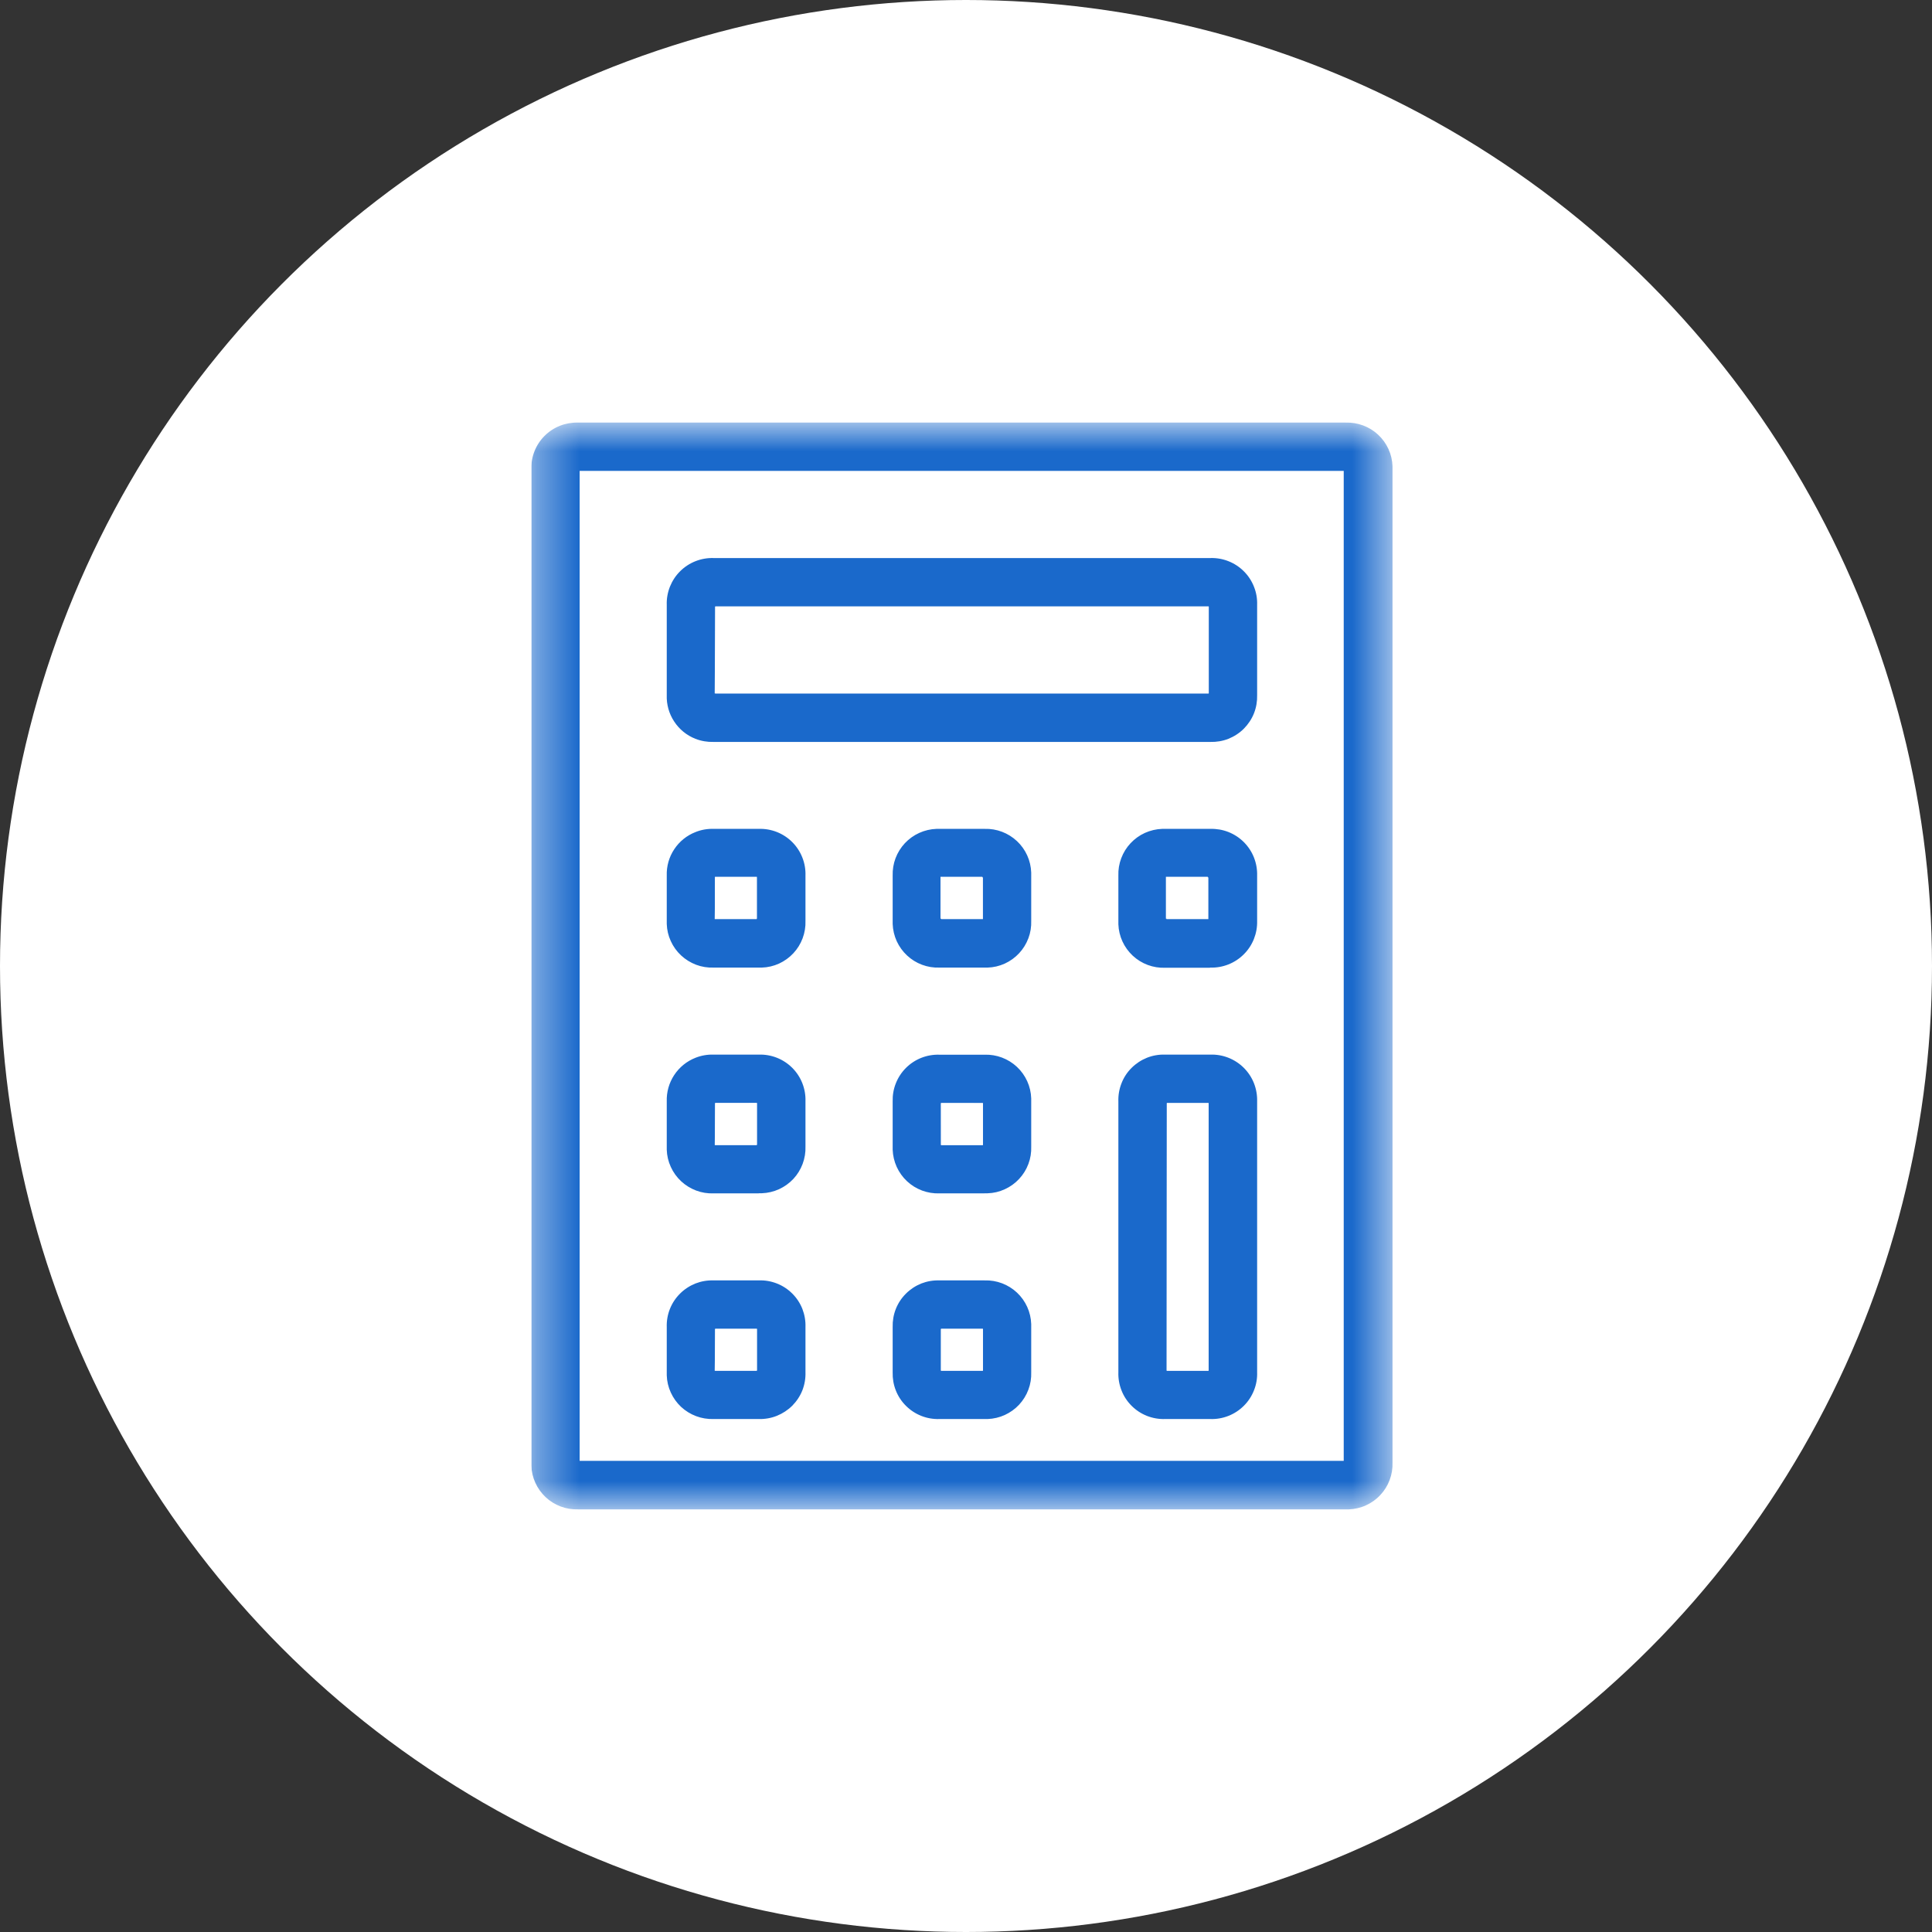 <svg width="45" height="45" viewBox="0 0 45 45" fill="none" xmlns="http://www.w3.org/2000/svg">
<rect x="0" y="0" width="45" height="45" fill="#333333" stroke="none"/>
<circle cx="22.5" cy="22.5" r="22.5" fill="white"/>
<g clip-path="url(#clip0_3206_10796)">
<mask id="mask0_3206_10796" style="mask-type:luminance" maskUnits="userSpaceOnUse" x="12" y="9" width="21" height="27">
<path d="M32.434 9.844H12.375V35.156H32.434V9.844Z" fill="white"/>
</mask>
<g mask="url(#mask0_3206_10796)">
<path d="M31.345 35.156H13.465C13.326 35.16 13.188 35.138 13.059 35.089C12.929 35.04 12.81 34.967 12.709 34.872C12.608 34.777 12.526 34.663 12.469 34.537C12.412 34.411 12.38 34.275 12.376 34.137C12.376 34.114 12.376 34.09 12.376 34.067V10.932C12.371 10.788 12.396 10.644 12.449 10.51C12.502 10.376 12.582 10.254 12.684 10.152C12.786 10.05 12.908 9.97 13.042 9.917C13.177 9.864 13.32 9.839 13.465 9.843H31.345C31.483 9.839 31.621 9.861 31.751 9.91C31.88 9.958 31.999 10.031 32.1 10.126C32.201 10.22 32.283 10.334 32.34 10.459C32.398 10.585 32.429 10.721 32.434 10.859C32.434 10.883 32.434 10.908 32.434 10.932V34.067C32.439 34.205 32.416 34.343 32.367 34.473C32.319 34.603 32.245 34.721 32.15 34.822C32.056 34.924 31.942 35.005 31.816 35.062C31.69 35.12 31.553 35.151 31.415 35.156H31.345ZM13.501 34.026H31.298V10.968H13.501V34.026ZM28.187 33.052H27.138C26.994 33.057 26.85 33.032 26.715 32.979C26.581 32.926 26.459 32.846 26.357 32.744C26.255 32.642 26.174 32.52 26.122 32.385C26.069 32.251 26.044 32.107 26.049 31.963V25.655C26.044 25.51 26.069 25.366 26.122 25.232C26.174 25.097 26.254 24.975 26.357 24.873C26.459 24.771 26.581 24.691 26.715 24.637C26.849 24.584 26.993 24.559 27.138 24.564H28.189C28.334 24.559 28.477 24.584 28.612 24.637C28.746 24.69 28.869 24.77 28.971 24.872C29.073 24.974 29.154 25.096 29.207 25.23C29.26 25.365 29.285 25.509 29.281 25.653V31.963C29.286 32.107 29.261 32.251 29.207 32.385C29.154 32.52 29.074 32.642 28.971 32.744C28.869 32.846 28.747 32.926 28.612 32.979C28.478 33.032 28.334 33.057 28.189 33.052H28.187ZM27.174 31.927H28.149V25.693H27.178L27.174 31.927ZM22.929 33.052H21.882C21.737 33.057 21.593 33.032 21.459 32.979C21.325 32.926 21.203 32.846 21.101 32.744C20.998 32.642 20.918 32.52 20.865 32.385C20.812 32.251 20.788 32.107 20.792 31.963V30.912C20.788 30.767 20.812 30.624 20.865 30.489C20.918 30.355 20.998 30.233 21.101 30.131C21.203 30.029 21.325 29.949 21.459 29.895C21.593 29.843 21.737 29.818 21.882 29.823H22.933C23.212 29.814 23.483 29.916 23.687 30.107C23.891 30.298 24.01 30.562 24.019 30.841C24.019 30.865 24.019 30.888 24.019 30.912V31.963C24.024 32.101 24.002 32.239 23.953 32.368C23.905 32.498 23.831 32.616 23.737 32.718C23.643 32.819 23.529 32.9 23.403 32.958C23.278 33.015 23.142 33.047 23.003 33.052C22.979 33.052 22.954 33.052 22.93 33.052H22.929ZM21.917 31.927H22.894V30.957H21.917L21.917 31.927ZM17.672 33.052H16.621C16.482 33.056 16.344 33.034 16.214 32.985C16.085 32.937 15.966 32.863 15.864 32.769C15.763 32.674 15.681 32.56 15.624 32.434C15.566 32.308 15.534 32.172 15.53 32.033C15.53 32.01 15.53 31.986 15.53 31.963V30.912C15.525 30.767 15.55 30.623 15.603 30.489C15.656 30.355 15.736 30.233 15.839 30.131C15.941 30.029 16.064 29.949 16.198 29.895C16.332 29.843 16.476 29.818 16.621 29.823H17.672C17.816 29.817 17.96 29.842 18.095 29.895C18.229 29.947 18.351 30.027 18.453 30.129C18.556 30.231 18.636 30.353 18.689 30.487C18.741 30.622 18.766 30.765 18.761 30.91V31.96C18.766 32.105 18.741 32.249 18.689 32.383C18.636 32.517 18.555 32.639 18.453 32.742C18.351 32.843 18.229 32.923 18.095 32.977C17.96 33.031 17.817 33.056 17.672 33.052H17.672ZM16.647 31.927H17.625V30.957H16.659L16.647 31.927ZM22.93 27.796H21.882C21.744 27.801 21.605 27.778 21.476 27.73C21.346 27.681 21.227 27.608 21.126 27.513C21.025 27.419 20.944 27.305 20.886 27.179C20.829 27.053 20.797 26.917 20.792 26.779C20.792 26.755 20.792 26.731 20.792 26.707V25.655C20.788 25.51 20.812 25.367 20.866 25.232C20.919 25.098 20.999 24.976 21.101 24.874C21.203 24.772 21.325 24.692 21.459 24.639C21.594 24.586 21.738 24.561 21.882 24.566H22.933C23.212 24.557 23.483 24.659 23.687 24.85C23.891 25.041 24.01 25.305 24.019 25.584C24.019 25.608 24.019 25.631 24.019 25.655V26.706C24.024 26.844 24.002 26.982 23.953 27.111C23.905 27.241 23.831 27.359 23.737 27.46C23.643 27.561 23.529 27.643 23.403 27.7C23.278 27.758 23.142 27.79 23.003 27.794C22.979 27.794 22.954 27.794 22.93 27.794V27.796ZM21.918 26.671H22.894V25.693H21.917L21.918 26.671ZM17.673 27.796H16.621C16.482 27.801 16.344 27.779 16.214 27.73C16.085 27.681 15.966 27.608 15.864 27.513C15.763 27.419 15.681 27.305 15.624 27.179C15.566 27.053 15.534 26.916 15.53 26.778C15.53 26.754 15.53 26.731 15.53 26.707V25.655C15.523 25.437 15.583 25.222 15.704 25.039C15.824 24.857 15.997 24.717 16.201 24.637C16.335 24.584 16.479 24.559 16.624 24.564H17.672C17.816 24.559 17.96 24.584 18.095 24.637C18.229 24.69 18.351 24.77 18.453 24.872C18.555 24.974 18.635 25.096 18.688 25.23C18.741 25.365 18.766 25.509 18.761 25.653V26.704C18.766 26.842 18.743 26.98 18.695 27.109C18.646 27.239 18.573 27.358 18.479 27.459C18.384 27.56 18.271 27.641 18.145 27.699C18.019 27.756 17.883 27.788 17.745 27.793C17.721 27.793 17.696 27.793 17.672 27.793L17.673 27.796ZM16.648 26.671H17.625V25.693H16.659L16.648 26.671ZM28.179 22.541H27.138C26.859 22.551 26.588 22.45 26.384 22.26C26.18 22.07 26.059 21.807 26.049 21.528C26.049 21.504 26.049 21.479 26.049 21.454V20.395C26.044 20.257 26.067 20.119 26.116 19.989C26.165 19.86 26.238 19.741 26.333 19.64C26.428 19.539 26.541 19.457 26.667 19.4C26.794 19.343 26.93 19.311 27.068 19.306C27.091 19.306 27.115 19.306 27.138 19.306H28.189C28.334 19.302 28.477 19.326 28.612 19.379C28.746 19.432 28.869 19.512 28.971 19.614C29.073 19.716 29.154 19.838 29.207 19.973C29.26 20.107 29.285 20.251 29.281 20.395V21.449C29.285 21.593 29.259 21.737 29.206 21.871C29.152 22.006 29.072 22.128 28.969 22.229C28.867 22.331 28.745 22.411 28.61 22.464C28.476 22.517 28.332 22.542 28.188 22.537L28.179 22.541ZM27.169 21.408H28.145V20.436H27.178L27.169 21.408ZM22.934 22.537H21.882C21.744 22.542 21.606 22.52 21.476 22.471C21.346 22.423 21.228 22.349 21.127 22.255C21.025 22.16 20.944 22.047 20.886 21.921C20.829 21.795 20.797 21.659 20.792 21.521C20.792 21.497 20.792 21.473 20.792 21.449V20.395C20.788 20.257 20.81 20.119 20.859 19.989C20.908 19.86 20.982 19.741 21.076 19.64C21.171 19.539 21.285 19.457 21.411 19.4C21.537 19.343 21.673 19.311 21.811 19.306C21.835 19.306 21.858 19.306 21.882 19.306H22.933C23.212 19.297 23.483 19.4 23.687 19.591C23.891 19.782 24.01 20.046 24.019 20.325C24.019 20.349 24.019 20.372 24.019 20.395V21.449C24.024 21.587 24.002 21.725 23.953 21.854C23.904 21.984 23.831 22.103 23.736 22.204C23.642 22.305 23.529 22.386 23.403 22.444C23.277 22.501 23.141 22.533 23.003 22.537C22.979 22.537 22.954 22.537 22.93 22.537H22.934ZM21.921 21.408H22.894V20.436H21.917L21.921 21.408ZM17.672 22.537H16.621C16.482 22.542 16.344 22.52 16.214 22.471C16.085 22.422 15.966 22.349 15.864 22.254C15.763 22.16 15.681 22.046 15.624 21.92C15.566 21.794 15.534 21.658 15.53 21.519C15.53 21.496 15.53 21.473 15.53 21.449V20.395C15.523 20.177 15.583 19.963 15.704 19.781C15.824 19.599 15.997 19.459 16.201 19.38C16.335 19.326 16.479 19.301 16.624 19.306H17.672C17.816 19.301 17.96 19.326 18.095 19.379C18.229 19.432 18.351 19.512 18.453 19.614C18.555 19.716 18.635 19.838 18.688 19.973C18.741 20.107 18.766 20.251 18.761 20.395V21.449C18.766 21.587 18.743 21.725 18.695 21.854C18.646 21.984 18.573 22.103 18.478 22.204C18.384 22.305 18.27 22.386 18.145 22.444C18.019 22.501 17.883 22.533 17.745 22.537C17.721 22.538 17.697 22.538 17.672 22.537ZM16.647 21.408H17.625V20.436H16.659L16.647 21.408ZM28.178 17.281H16.621C16.476 17.285 16.332 17.261 16.197 17.208C15.994 17.128 15.821 16.987 15.702 16.804C15.582 16.622 15.522 16.407 15.53 16.189V14.088C15.525 13.943 15.551 13.799 15.604 13.665C15.658 13.53 15.738 13.408 15.841 13.306C15.943 13.204 16.066 13.124 16.2 13.071C16.335 13.018 16.479 12.993 16.624 12.998H28.189C28.334 12.993 28.478 13.018 28.612 13.071C28.747 13.124 28.869 13.204 28.971 13.306C29.074 13.408 29.154 13.53 29.207 13.665C29.261 13.799 29.286 13.943 29.281 14.088V16.189C29.285 16.334 29.261 16.478 29.208 16.613C29.155 16.747 29.074 16.869 28.972 16.972C28.87 17.074 28.747 17.154 28.613 17.208C28.478 17.261 28.334 17.285 28.189 17.281H28.178ZM16.647 16.151H28.151V14.126H16.659L16.647 16.151Z" fill="#1A69CB"/>
<path d="M27.176 31.925H28.151V25.693H27.178L27.176 31.925Z" fill="white"/>
<path d="M21.918 30.949V31.924H22.894V30.949H21.918Z" fill="white"/>
<path d="M16.656 30.949V31.924H17.632V30.949H16.656Z" fill="white"/>
<path d="M21.918 25.693V26.669H22.894V25.694L21.918 25.693Z" fill="white"/>
<path d="M16.656 25.691V26.666H17.632V25.69L16.656 25.691Z" fill="white"/>
<path d="M27.156 20.422V21.397H28.132V20.422H27.156Z" fill="white"/>
<path d="M21.906 20.422V21.397H22.882V20.422H21.906Z" fill="white"/>
<path d="M16.652 20.422V21.397H17.629V20.422H16.652Z" fill="white"/>
<path d="M28.155 14.126H16.66V16.151H28.155V14.126Z" fill="white"/>
</g>
</g>
<defs>
<clipPath id="clip0_3206_10796">
<rect width="20.25" height="25.875" fill="white" transform="translate(12.375 9.562)"/>
</clipPath>
</defs>
</svg>

